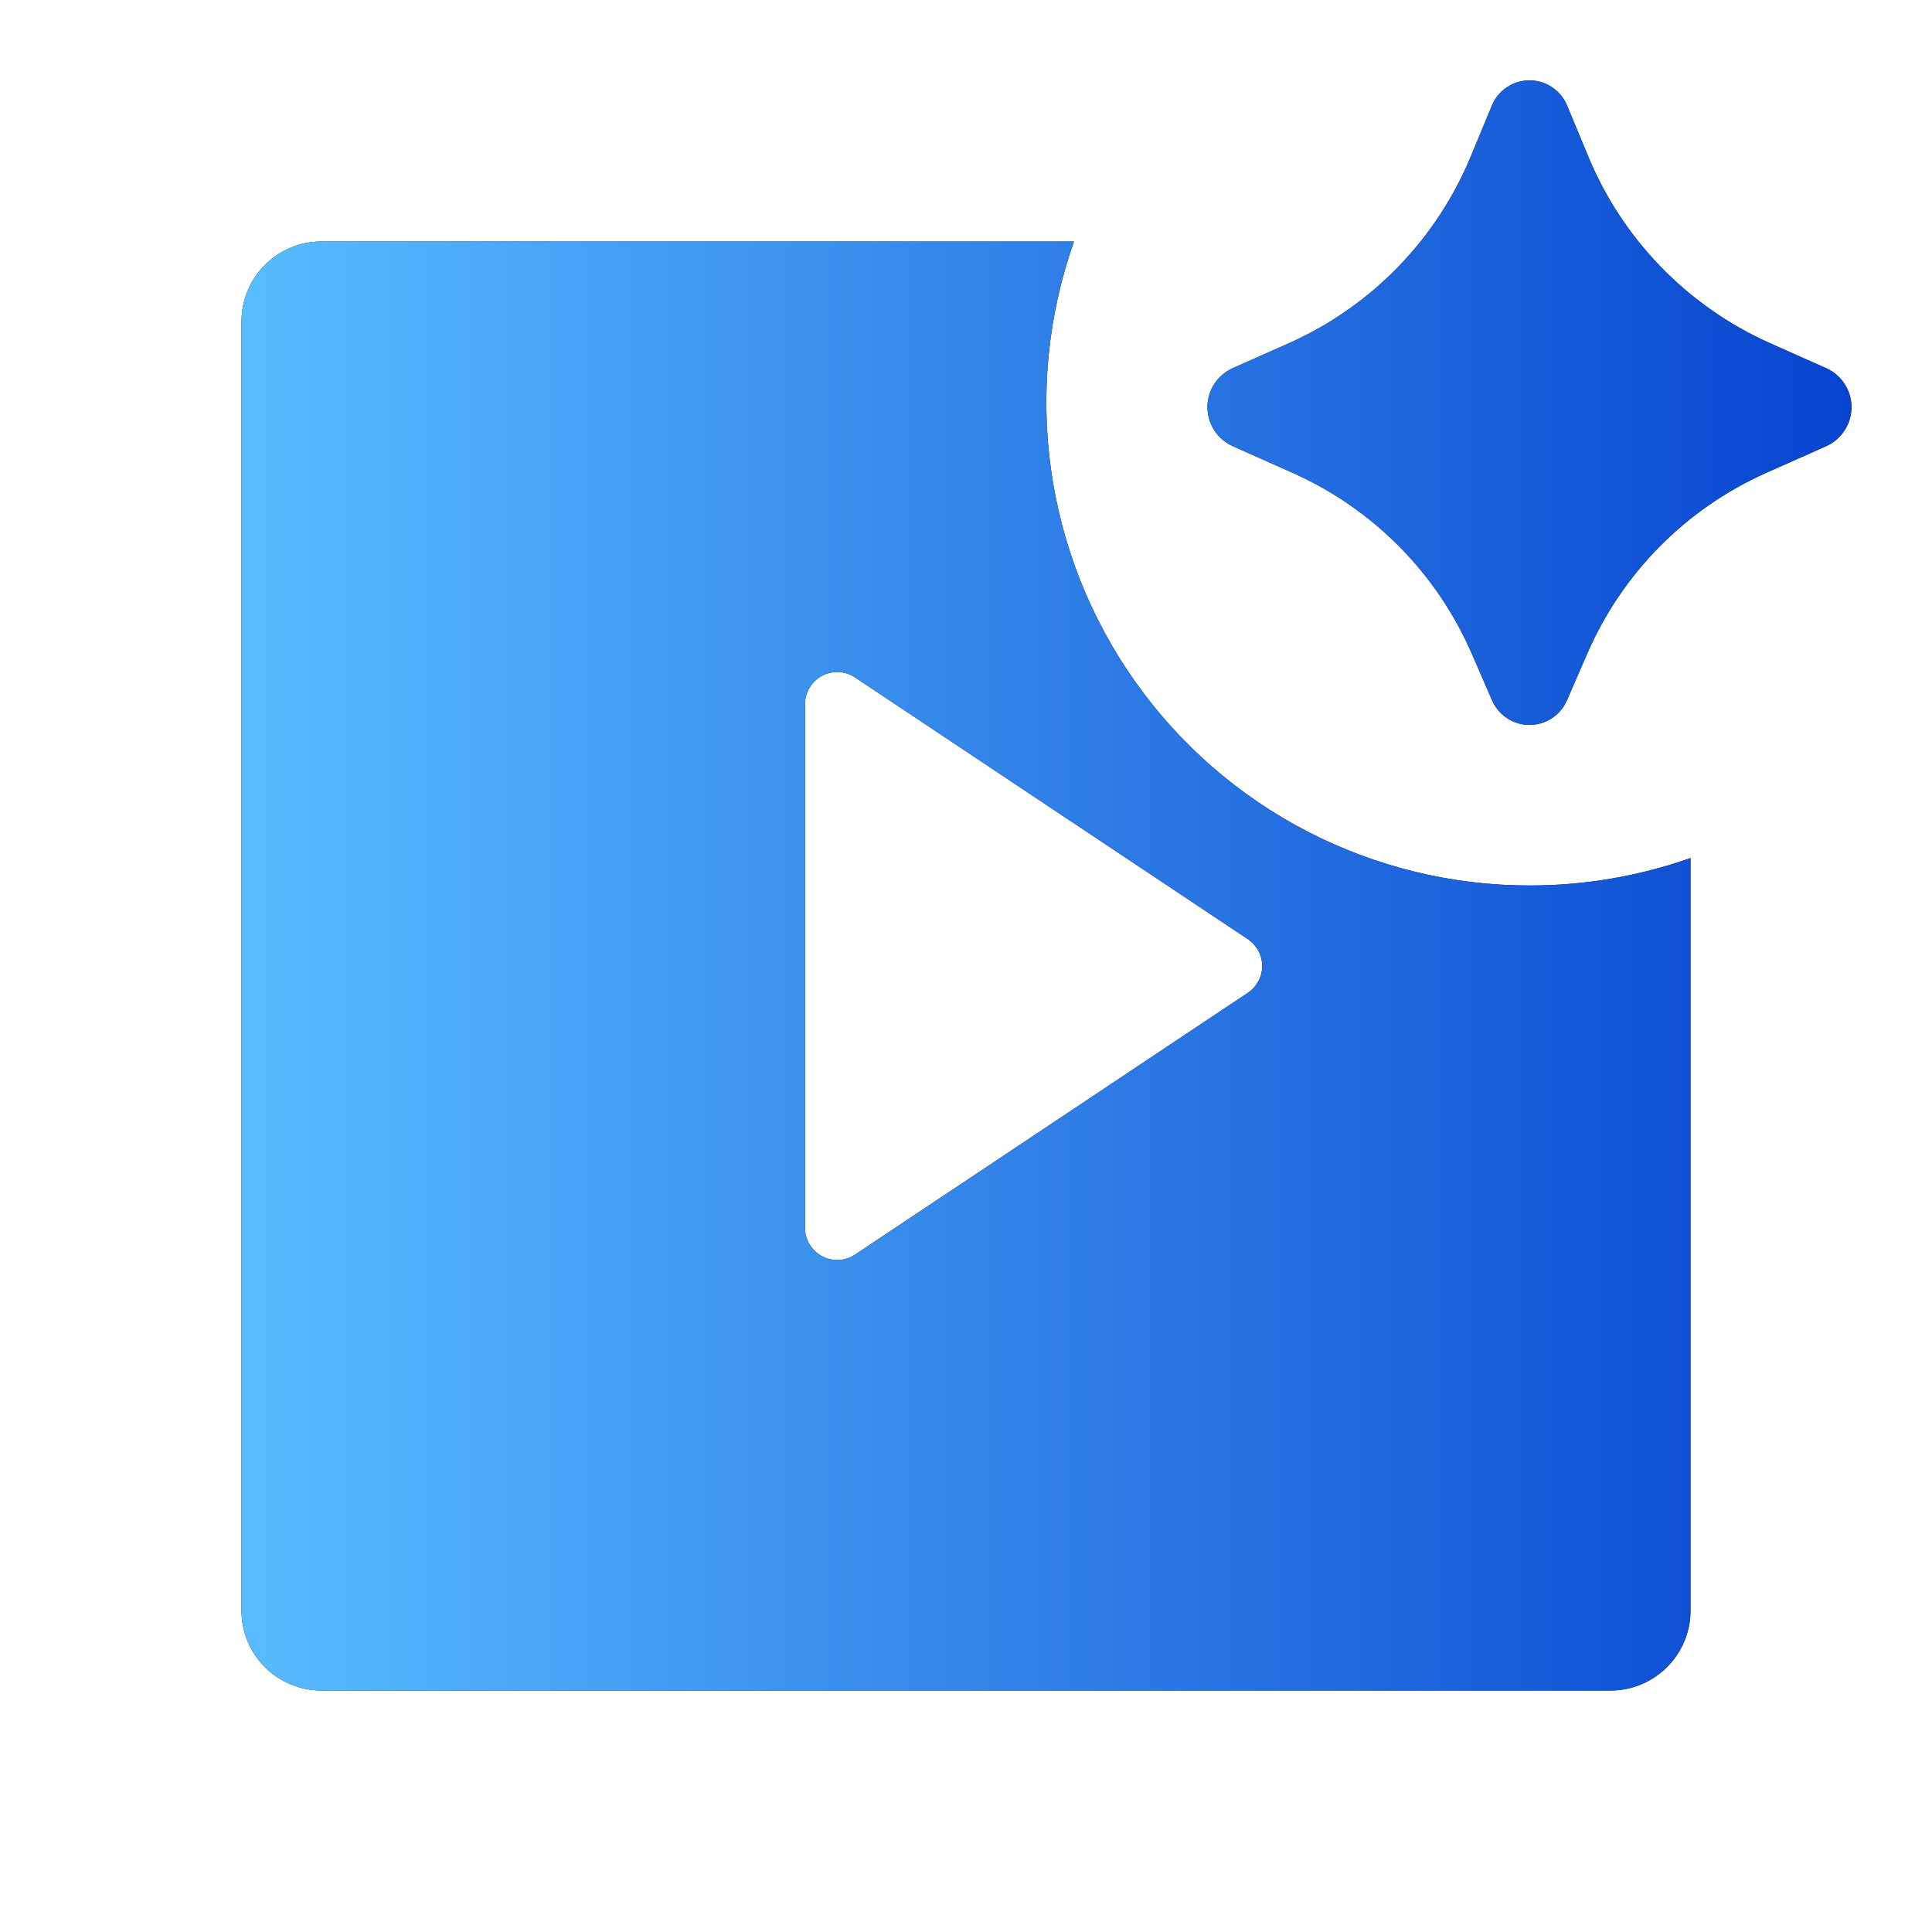 <?xml version="1.0" encoding="UTF-8"?> <svg xmlns="http://www.w3.org/2000/svg" width="36" height="36" viewBox="0 0 36 36" fill="none"><path d="M29.57 12.192L29.201 13.041C29.143 13.179 29.046 13.297 28.921 13.38C28.796 13.463 28.65 13.508 28.5 13.508C28.35 13.508 28.204 13.463 28.079 13.38C27.954 13.297 27.857 13.179 27.799 13.041L27.43 12.192C26.782 10.69 25.594 9.486 24.101 8.817L22.962 8.309C22.824 8.245 22.707 8.143 22.625 8.015C22.543 7.887 22.499 7.738 22.499 7.586C22.499 7.434 22.543 7.285 22.625 7.157C22.707 7.029 22.824 6.928 22.962 6.864L24.038 6.386C25.568 5.698 26.777 4.449 27.414 2.897L27.794 1.98C27.849 1.838 27.947 1.716 28.073 1.63C28.198 1.544 28.348 1.498 28.5 1.498C28.652 1.498 28.802 1.544 28.927 1.63C29.053 1.716 29.151 1.838 29.206 1.98L29.586 2.895C30.223 4.448 31.431 5.697 32.961 6.386L34.038 6.866C34.176 6.929 34.292 7.031 34.374 7.159C34.456 7.287 34.499 7.435 34.499 7.587C34.499 7.739 34.456 7.887 34.374 8.015C34.292 8.143 34.176 8.245 34.038 8.309L32.898 8.816C31.405 9.485 30.218 10.69 29.57 12.192ZM28.5 16.5C29.522 16.501 30.536 16.328 31.5 15.989V30.011C31.5 30.405 31.343 30.784 31.063 31.063C30.784 31.343 30.405 31.5 30.011 31.5H5.989C5.594 31.5 5.216 31.343 4.936 31.064C4.657 30.784 4.5 30.406 4.5 30.011V5.99C4.5 5.168 5.168 4.5 5.989 4.5H20.012C19.532 5.858 19.384 7.311 19.582 8.737C19.78 10.164 20.318 11.522 21.149 12.697C21.981 13.873 23.082 14.832 24.362 15.494C25.641 16.155 27.06 16.501 28.5 16.5ZM15.933 12.623C15.843 12.562 15.738 12.528 15.629 12.522C15.521 12.517 15.413 12.541 15.318 12.592C15.222 12.643 15.142 12.72 15.086 12.813C15.03 12.906 15 13.012 15 13.12V22.88C15 22.988 15.03 23.095 15.086 23.188C15.142 23.28 15.222 23.357 15.318 23.408C15.413 23.459 15.521 23.483 15.629 23.478C15.738 23.472 15.843 23.438 15.933 23.378L23.252 18.5C23.334 18.445 23.401 18.37 23.448 18.283C23.495 18.196 23.519 18.099 23.519 18C23.519 17.901 23.495 17.804 23.448 17.717C23.401 17.63 23.334 17.555 23.252 17.5L15.933 12.623Z" fill="black"></path><path d="M29.57 12.192L29.201 13.041C29.143 13.179 29.046 13.297 28.921 13.38C28.796 13.463 28.65 13.508 28.5 13.508C28.35 13.508 28.204 13.463 28.079 13.38C27.954 13.297 27.857 13.179 27.799 13.041L27.43 12.192C26.782 10.69 25.594 9.486 24.101 8.817L22.962 8.309C22.824 8.245 22.707 8.143 22.625 8.015C22.543 7.887 22.499 7.738 22.499 7.586C22.499 7.434 22.543 7.285 22.625 7.157C22.707 7.029 22.824 6.928 22.962 6.864L24.038 6.386C25.568 5.698 26.777 4.449 27.414 2.897L27.794 1.98C27.849 1.838 27.947 1.716 28.073 1.63C28.198 1.544 28.348 1.498 28.5 1.498C28.652 1.498 28.802 1.544 28.927 1.63C29.053 1.716 29.151 1.838 29.206 1.98L29.586 2.895C30.223 4.448 31.431 5.697 32.961 6.386L34.038 6.866C34.176 6.929 34.292 7.031 34.374 7.159C34.456 7.287 34.499 7.435 34.499 7.587C34.499 7.739 34.456 7.887 34.374 8.015C34.292 8.143 34.176 8.245 34.038 8.309L32.898 8.816C31.405 9.485 30.218 10.69 29.57 12.192ZM28.5 16.5C29.522 16.501 30.536 16.328 31.5 15.989V30.011C31.5 30.405 31.343 30.784 31.063 31.063C30.784 31.343 30.405 31.5 30.011 31.5H5.989C5.594 31.5 5.216 31.343 4.936 31.064C4.657 30.784 4.5 30.406 4.5 30.011V5.99C4.5 5.168 5.168 4.5 5.989 4.5H20.012C19.532 5.858 19.384 7.311 19.582 8.737C19.78 10.164 20.318 11.522 21.149 12.697C21.981 13.873 23.082 14.832 24.362 15.494C25.641 16.155 27.06 16.501 28.5 16.5ZM15.933 12.623C15.843 12.562 15.738 12.528 15.629 12.522C15.521 12.517 15.413 12.541 15.318 12.592C15.222 12.643 15.142 12.72 15.086 12.813C15.03 12.906 15 13.012 15 13.12V22.88C15 22.988 15.03 23.095 15.086 23.188C15.142 23.28 15.222 23.357 15.318 23.408C15.413 23.459 15.521 23.483 15.629 23.478C15.738 23.472 15.843 23.438 15.933 23.378L23.252 18.5C23.334 18.445 23.401 18.37 23.448 18.283C23.495 18.196 23.519 18.099 23.519 18C23.519 17.901 23.495 17.804 23.448 17.717C23.401 17.63 23.334 17.555 23.252 17.5L15.933 12.623Z" fill="url(#paint0_linear_39_486)"></path><defs><linearGradient id="paint0_linear_39_486" x1="4.5" y1="16.499" x2="34.499" y2="16.499" gradientUnits="userSpaceOnUse"><stop stop-color="#58BCFF"></stop><stop offset="1" stop-color="#0744D0"></stop></linearGradient></defs></svg> 